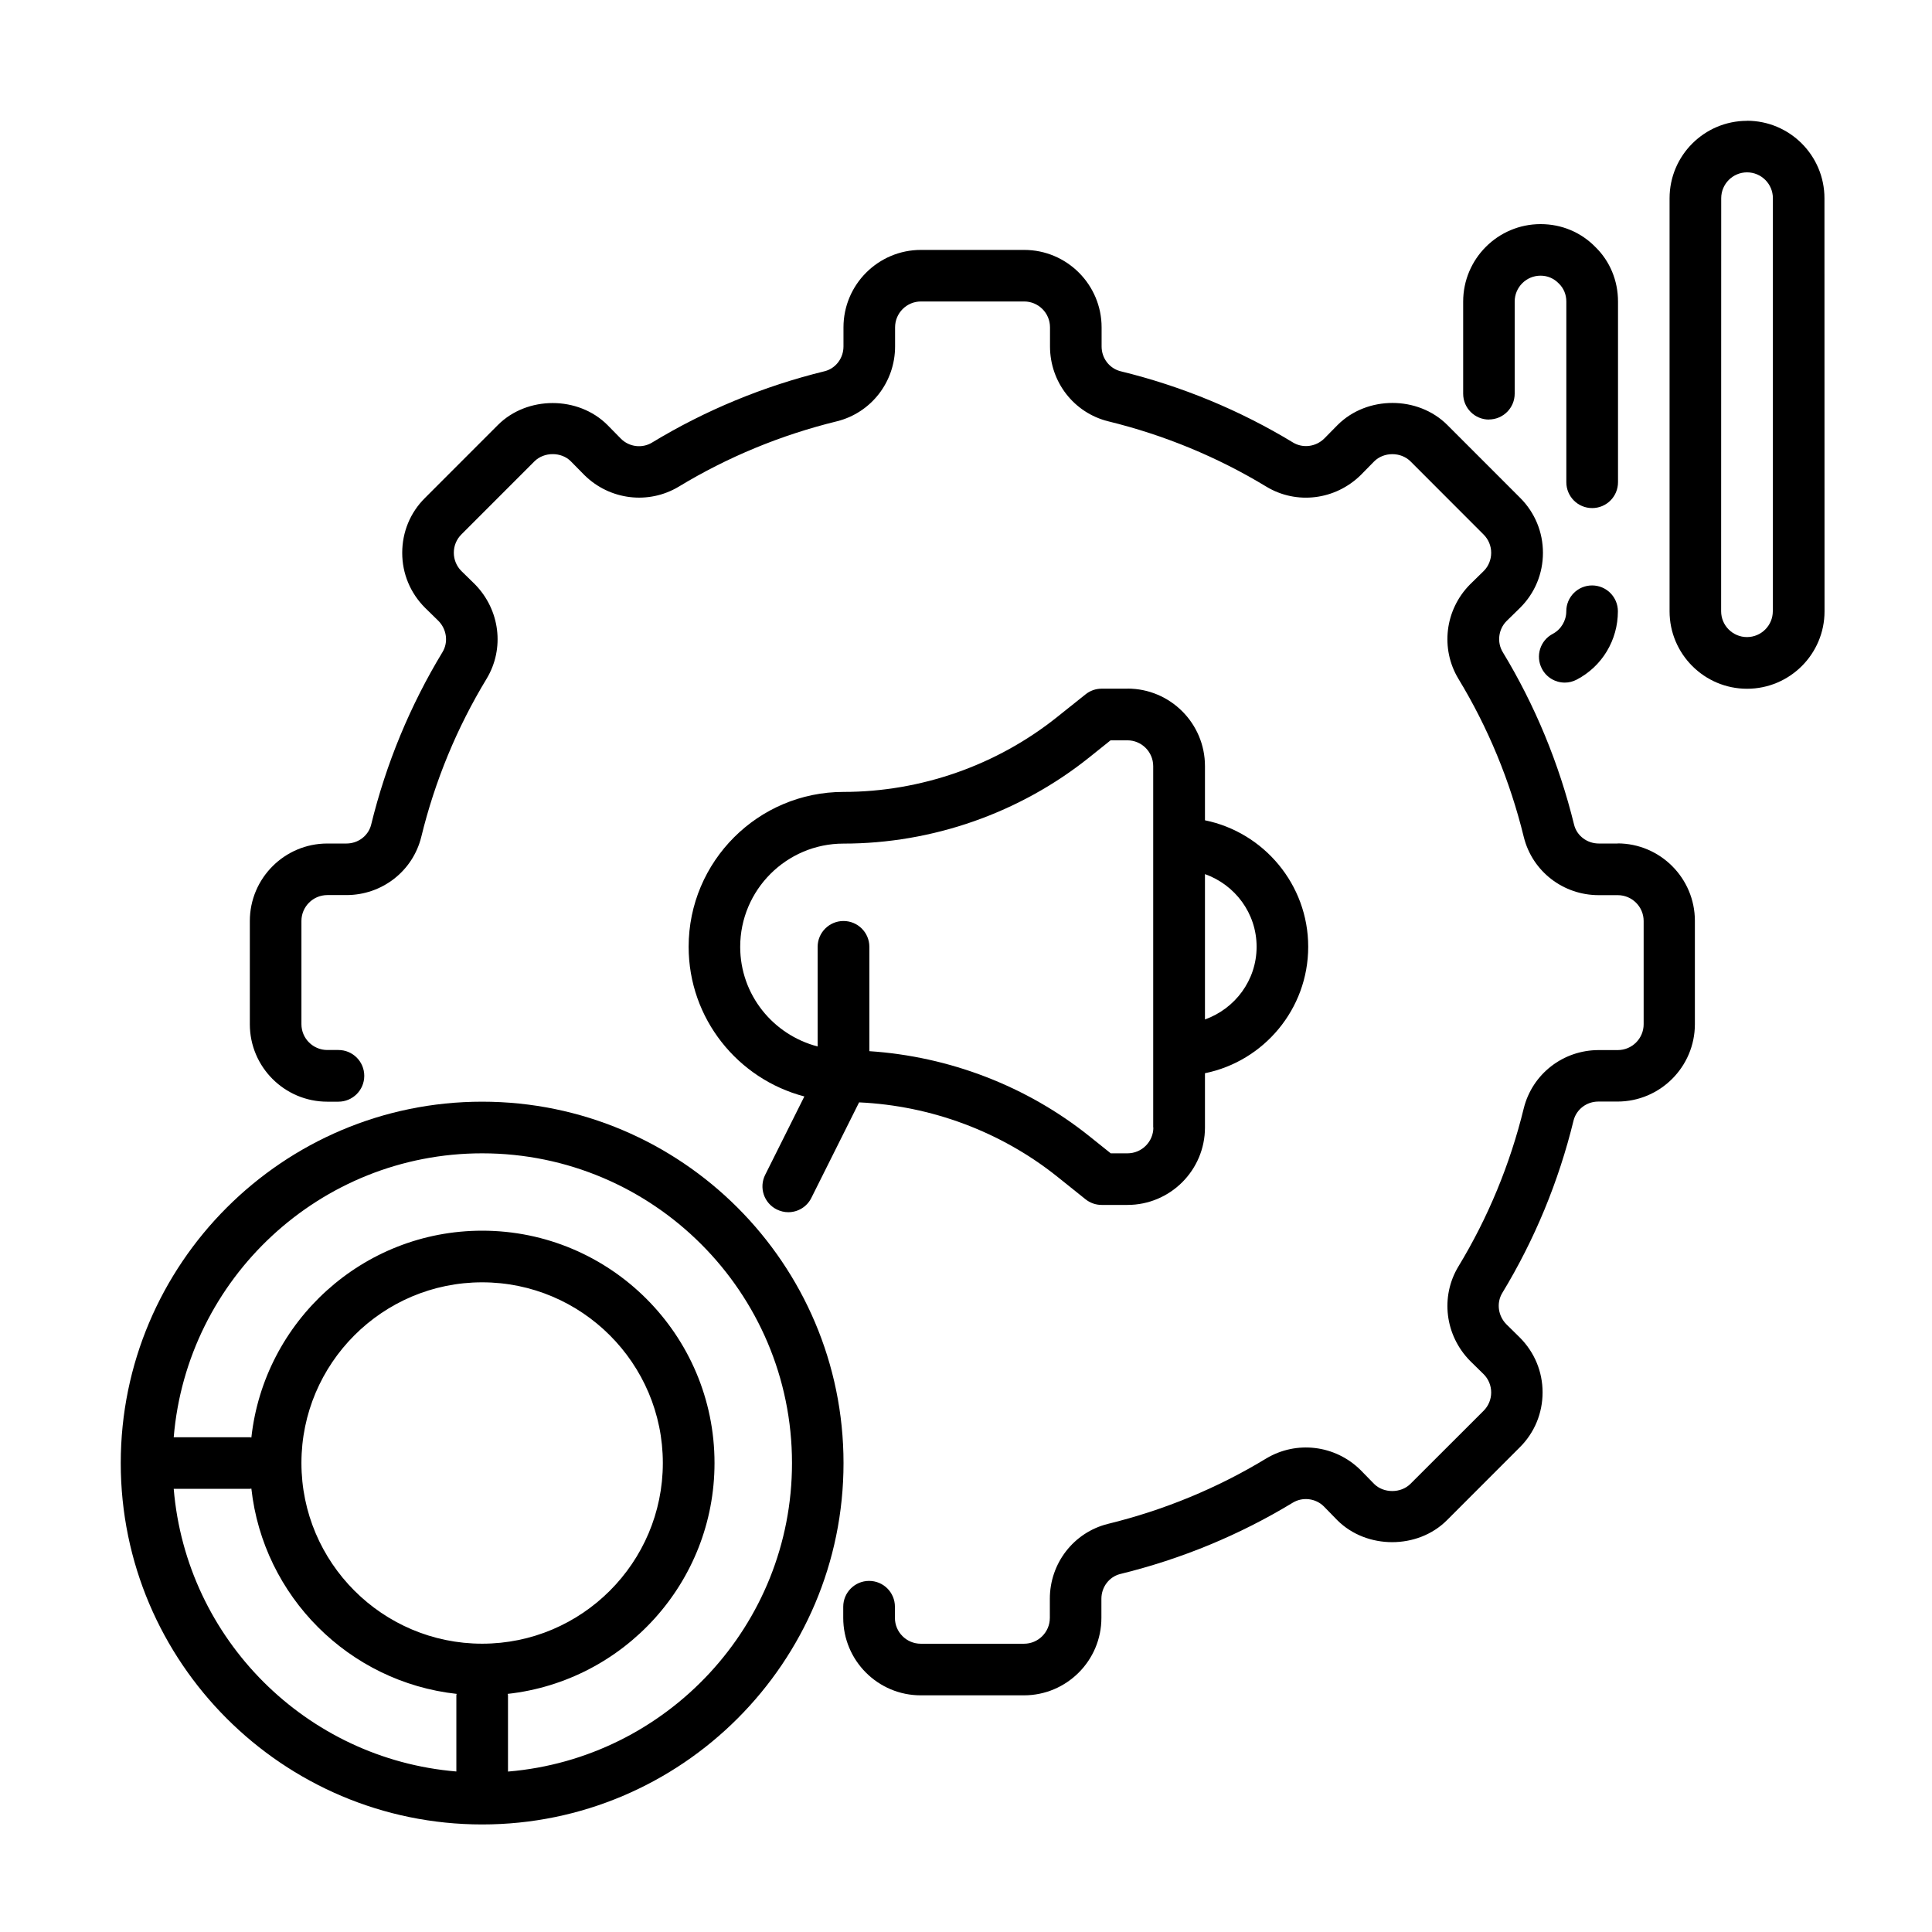 <svg width="48" height="48" viewBox="0 0 48 48" fill="none" xmlns="http://www.w3.org/2000/svg">
<path d="M28.012 17.11H27.37C27.224 17.11 27.084 17.159 26.97 17.251L26.267 17.812C24.766 19.013 22.879 19.675 20.957 19.675C18.835 19.675 17.109 21.401 17.109 23.522C17.109 25.308 18.332 26.809 19.984 27.241L19.011 29.188C18.852 29.505 18.98 29.889 19.297 30.048C19.389 30.093 19.487 30.117 19.584 30.117C19.82 30.117 20.046 29.987 20.158 29.761L21.344 27.388C23.132 27.471 24.865 28.113 26.267 29.233L26.97 29.796C27.084 29.887 27.224 29.936 27.37 29.936H28.012C29.073 29.936 29.937 29.074 29.937 28.012V26.664C31.398 26.367 32.502 25.072 32.502 23.522C32.502 21.975 31.398 20.678 29.937 20.38V19.033C29.937 17.972 29.075 17.108 28.012 17.108L28.012 17.11ZM28.655 28.012C28.655 28.365 28.368 28.654 28.012 28.654H27.596L27.069 28.232C25.509 26.983 23.586 26.247 21.599 26.116V23.524C21.599 23.169 21.312 22.882 20.956 22.882C20.603 22.882 20.314 23.169 20.314 23.524V25.999C19.21 25.712 18.39 24.716 18.39 23.524C18.39 22.11 19.541 20.959 20.955 20.959C23.168 20.959 25.338 20.198 27.065 18.815L27.592 18.393H28.009C28.362 18.393 28.651 18.679 28.651 19.035V28.013L28.655 28.012ZM31.22 23.522C31.22 24.357 30.682 25.062 29.937 25.328V21.717C30.682 21.982 31.22 22.687 31.22 23.522Z" fill="black"/>
<path d="M40.197 20.957H39.723C39.431 20.957 39.176 20.765 39.108 20.49C38.734 18.968 38.137 17.523 37.335 16.201C37.187 15.956 37.228 15.635 37.427 15.433L37.771 15.096C38.134 14.733 38.334 14.25 38.334 13.734C38.334 13.22 38.134 12.736 37.771 12.372L35.957 10.557C35.23 9.832 33.965 9.825 33.23 10.561L32.903 10.893C32.692 11.102 32.373 11.142 32.128 10.996C30.802 10.191 29.359 9.594 27.838 9.223C27.562 9.152 27.369 8.9 27.369 8.608V8.133C27.369 7.073 26.507 6.209 25.445 6.209H22.88C21.82 6.209 20.956 7.071 20.956 8.133V8.608C20.956 8.9 20.763 9.154 20.488 9.223C18.966 9.596 17.523 10.193 16.199 10.996C15.952 11.146 15.633 11.104 15.429 10.902L15.092 10.559C14.365 9.832 13.097 9.832 12.37 10.559L10.556 12.374C10.191 12.736 9.993 13.22 9.993 13.736C9.993 14.25 10.193 14.733 10.561 15.101L10.893 15.426C11.1 15.637 11.142 15.956 10.994 16.201C10.19 17.527 9.592 18.972 9.221 20.489C9.152 20.765 8.898 20.957 8.606 20.957H8.132C7.071 20.957 6.207 21.82 6.207 22.882V25.447C6.207 26.507 7.069 27.371 8.132 27.371H8.408C8.761 27.371 9.05 27.085 9.05 26.729C9.05 26.374 8.763 26.087 8.408 26.087H8.132C7.778 26.087 7.489 25.8 7.489 25.445V22.88C7.489 22.527 7.778 22.238 8.132 22.238H8.606C9.49 22.238 10.255 21.645 10.466 20.794C10.806 19.399 11.353 18.077 12.091 16.861C12.541 16.113 12.424 15.152 11.798 14.515L11.463 14.187C11.342 14.066 11.275 13.903 11.275 13.732C11.275 13.561 11.342 13.398 11.463 13.278L13.277 11.463C13.519 11.221 13.948 11.225 14.181 11.46L14.522 11.806C15.15 12.424 16.111 12.542 16.863 12.091C18.077 11.355 19.399 10.808 20.797 10.466C21.646 10.253 22.238 9.488 22.238 8.606V8.132C22.238 7.778 22.527 7.49 22.88 7.49H25.445C25.798 7.49 26.087 7.776 26.087 8.132V8.606C26.087 9.49 26.68 10.255 27.532 10.467C28.926 10.808 30.25 11.355 31.464 12.092C32.212 12.543 33.175 12.426 33.81 11.8L34.139 11.465C34.38 11.223 34.804 11.223 35.046 11.465L36.86 13.281C36.981 13.402 37.048 13.562 37.048 13.734C37.048 13.905 36.981 14.068 36.866 14.183L36.518 14.524C35.899 15.153 35.782 16.115 36.234 16.865C36.97 18.077 37.517 19.401 37.859 20.799C38.071 21.647 38.835 22.24 39.719 22.24H40.193C40.547 22.24 40.836 22.527 40.836 22.882V25.447C40.836 25.8 40.549 26.089 40.193 26.089H39.719C38.835 26.089 38.071 26.682 37.858 27.534C37.517 28.928 36.97 30.252 36.233 31.466C35.782 32.214 35.899 33.177 36.525 33.812L36.86 34.141C36.981 34.261 37.048 34.424 37.048 34.595C37.048 34.767 36.981 34.929 36.86 35.05L35.044 36.864C34.804 37.106 34.375 37.102 34.14 36.868L33.8 36.52C33.172 35.901 32.211 35.784 31.458 36.236C30.246 36.972 28.922 37.519 27.524 37.861C26.677 38.073 26.083 38.837 26.083 39.721V40.196C26.083 40.549 25.797 40.838 25.441 40.838H22.877C22.523 40.838 22.234 40.551 22.234 40.196V39.919C22.234 39.564 21.948 39.277 21.592 39.277C21.239 39.277 20.95 39.564 20.95 39.919V40.196C20.95 41.256 21.812 42.12 22.875 42.12H25.44C26.5 42.12 27.364 41.258 27.364 40.196V39.721C27.364 39.429 27.557 39.175 27.831 39.106C29.354 38.733 30.798 38.136 32.12 37.333C32.366 37.185 32.687 37.225 32.889 37.425L33.226 37.77C33.953 38.496 35.223 38.496 35.948 37.77L37.762 35.955C38.125 35.593 38.325 35.109 38.325 34.593C38.325 34.079 38.125 33.596 37.757 33.228L37.425 32.901C37.218 32.691 37.176 32.371 37.322 32.126C38.127 30.8 38.724 29.357 39.095 27.837C39.166 27.561 39.418 27.368 39.71 27.368H40.185C41.245 27.368 42.109 26.506 42.109 25.443V22.878C42.109 21.818 41.247 20.954 40.185 20.954L40.197 20.957Z" fill="black"/>
<path d="M11.979 27.371C7.027 27.371 3 31.399 3 36.35C3 41.3 7.028 45.328 11.979 45.328C16.93 45.328 20.957 41.3 20.957 36.35C20.957 31.399 16.93 27.371 11.979 27.371ZM4.316 36.99H6.208C6.221 36.99 6.232 36.983 6.245 36.983C6.539 39.66 8.669 41.79 11.345 42.084C11.345 42.096 11.338 42.107 11.338 42.12V44.012C7.606 43.702 4.627 40.722 4.316 36.99ZM11.979 40.837C9.504 40.837 7.489 38.823 7.489 36.348C7.489 33.873 9.502 31.859 11.979 31.859C14.453 31.859 16.468 33.873 16.468 36.348C16.468 38.823 14.455 40.837 11.979 40.837ZM12.621 44.012V42.12C12.621 42.107 12.613 42.096 12.613 42.084C15.499 41.766 17.752 39.317 17.752 36.348C17.752 33.164 15.162 30.576 11.98 30.576C9.012 30.576 6.562 32.829 6.245 35.715C6.232 35.715 6.221 35.708 6.209 35.708H4.316C4.645 31.763 7.953 28.654 11.98 28.654C16.224 28.654 19.677 32.106 19.677 36.35C19.677 40.377 16.565 43.685 12.623 44.014L12.621 44.012Z" fill="black"/>
<path d="M43.405 3.002C42.344 3.002 41.48 3.864 41.48 4.926V15.188C41.48 16.248 42.343 17.112 43.405 17.112C44.466 17.112 45.33 16.25 45.33 15.188L45.328 4.925C45.328 3.864 44.466 3 43.403 3L43.405 3.002ZM44.045 15.186C44.045 15.539 43.758 15.828 43.403 15.828C43.05 15.828 42.761 15.541 42.761 15.186L42.763 4.925C42.763 4.571 43.05 4.282 43.405 4.282C43.758 4.282 44.047 4.569 44.047 4.925V15.186H44.045Z" fill="black"/>
<path d="M36.99 10.422C37.345 10.422 37.632 10.135 37.632 9.78V7.491C37.632 7.138 37.919 6.849 38.274 6.849C38.446 6.849 38.604 6.914 38.731 7.046C38.85 7.161 38.915 7.32 38.915 7.491V11.98C38.915 12.336 39.201 12.623 39.557 12.623C39.912 12.623 40.199 12.336 40.199 11.98V7.491C40.199 6.97 39.995 6.486 39.64 6.14C39.281 5.77 38.796 5.568 38.276 5.568C37.215 5.568 36.352 6.431 36.352 7.493V9.782C36.352 10.137 36.638 10.424 36.994 10.424L36.99 10.422Z" fill="black"/>
<path d="M39.556 14.545C39.2 14.545 38.914 14.832 38.914 15.187C38.914 15.422 38.782 15.64 38.578 15.748C38.264 15.912 38.144 16.3 38.308 16.614C38.423 16.834 38.645 16.959 38.876 16.959C38.977 16.959 39.078 16.935 39.173 16.885C39.805 16.555 40.196 15.903 40.196 15.187C40.196 14.832 39.909 14.545 39.554 14.545L39.556 14.545Z" fill="black"/>
</svg>
